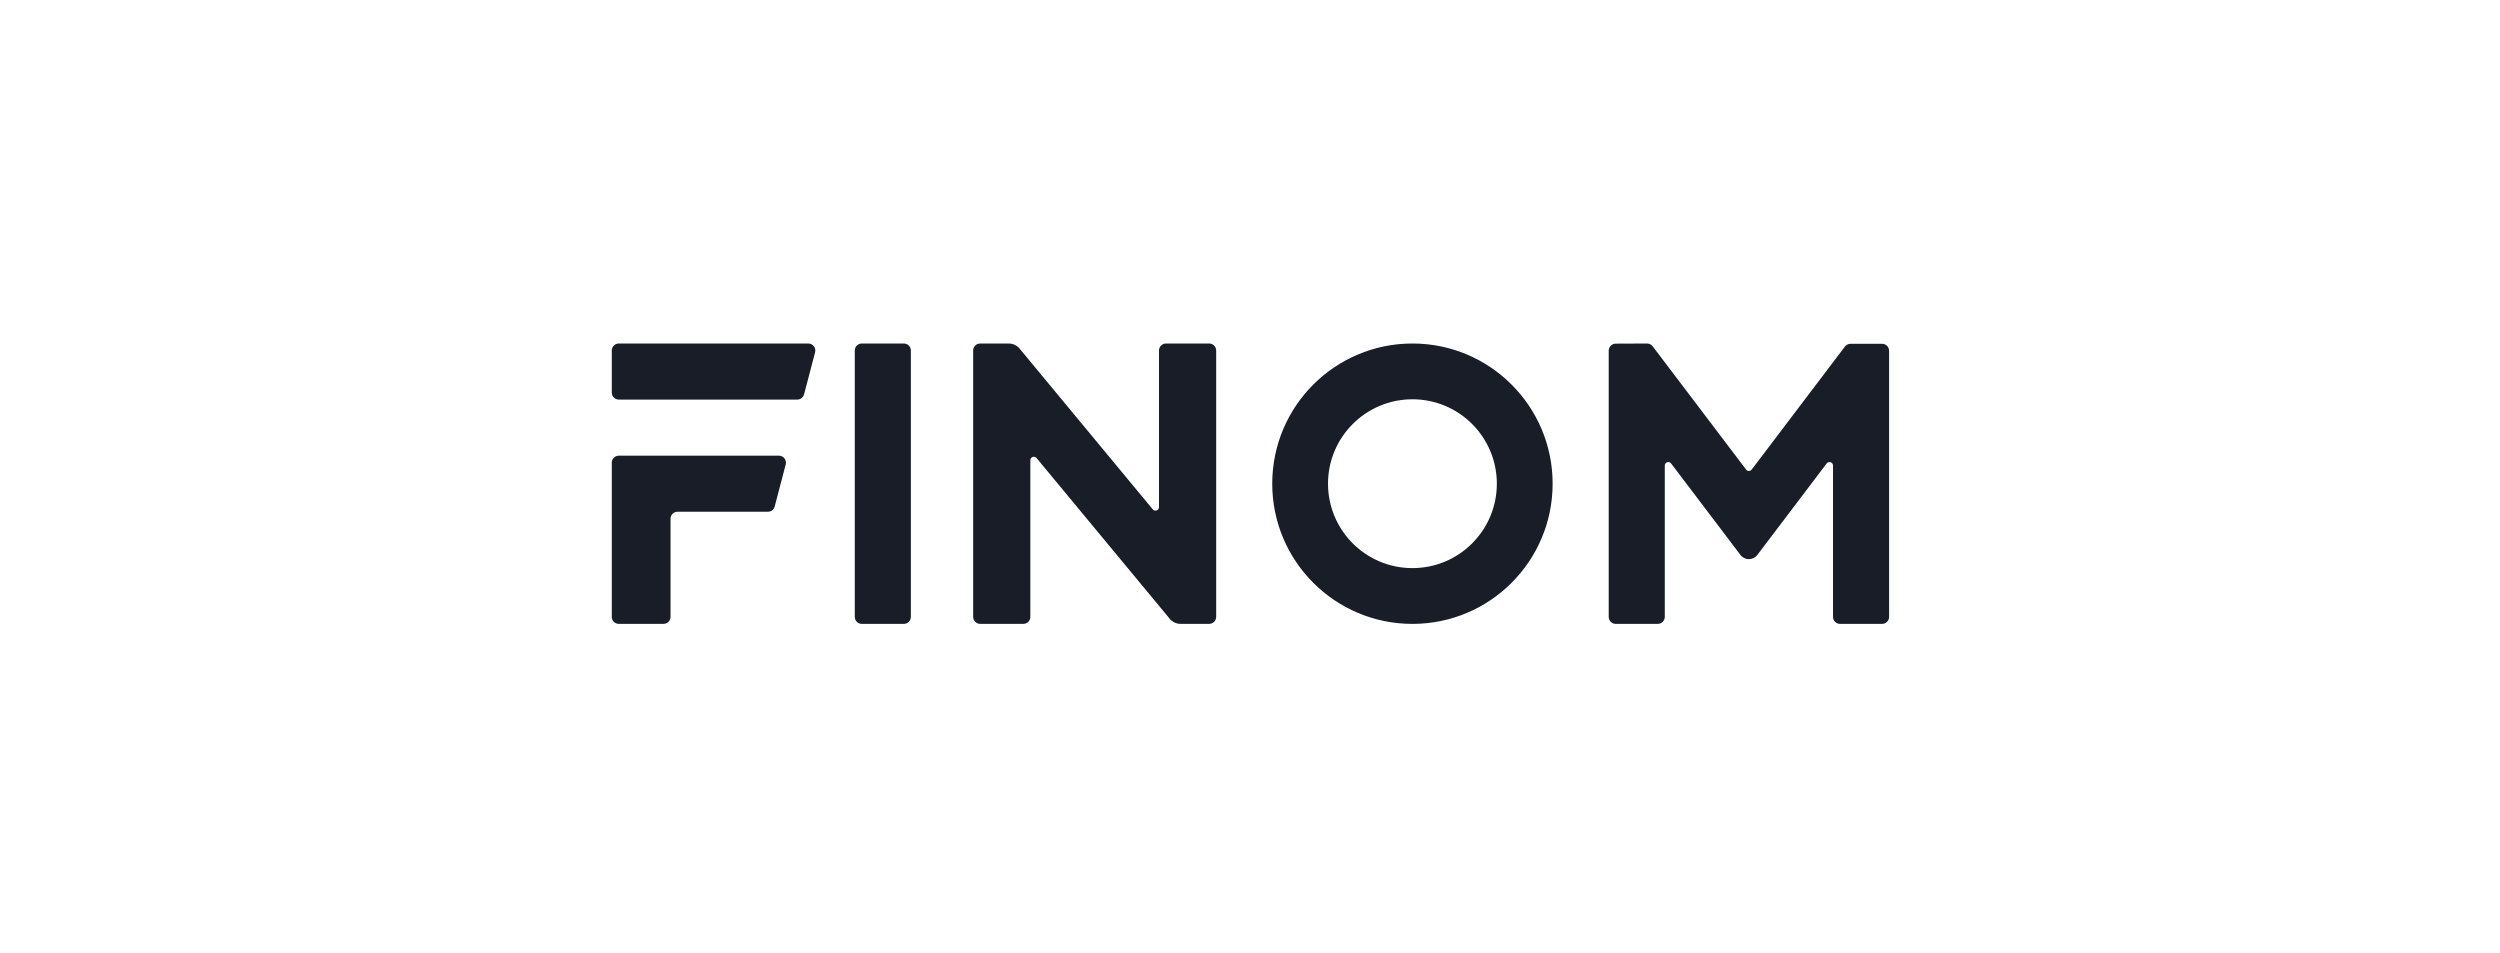 <svg width="160" height="61" viewBox="0 0 160 61" fill="none" xmlns="http://www.w3.org/2000/svg">
<path fill-rule="evenodd" clip-rule="evenodd" d="M39.604 21.984C39.355 21.984 39.154 22.186 39.154 22.434V25.123C39.154 25.371 39.355 25.573 39.604 25.573H51.026C51.23 25.573 51.409 25.435 51.461 25.237L52.166 22.548C52.24 22.263 52.025 21.984 51.73 21.984H39.604ZM42.464 39.928H39.604C39.355 39.928 39.154 39.727 39.154 39.478V29.612C39.154 29.363 39.355 29.162 39.604 29.162H49.85C50.145 29.162 50.36 29.441 50.285 29.726L49.581 32.414C49.529 32.612 49.351 32.751 49.146 32.751H43.364C43.115 32.751 42.914 32.952 42.914 33.201V39.478C42.914 39.727 42.712 39.928 42.464 39.928ZM57.845 21.984C58.093 21.984 58.295 22.186 58.295 22.434V39.478C58.295 39.727 58.093 39.929 57.845 39.929H55.156C54.907 39.929 54.706 39.727 54.706 39.478V22.434C54.706 22.186 54.907 21.984 55.156 21.984H57.845Z" fill="#181D27"/>
<path d="M74.625 21.984H77.384C77.633 21.984 77.835 22.186 77.835 22.434V39.478C77.835 39.727 77.633 39.928 77.384 39.928H75.557C75.289 39.928 75.035 39.809 74.864 39.602L66.34 29.314C66.206 29.151 65.942 29.247 65.942 29.457V39.478C65.942 39.727 65.74 39.929 65.492 39.929H62.733C62.484 39.929 62.282 39.727 62.282 39.478V22.434C62.282 22.186 62.484 21.984 62.733 21.984H64.559C64.828 21.984 65.082 22.104 65.253 22.31L73.777 32.599C73.911 32.761 74.175 32.666 74.175 32.456V22.434C74.175 22.186 74.377 21.984 74.625 21.984ZM99.368 30.956C99.368 35.911 95.351 39.929 90.396 39.929C85.441 39.929 81.423 35.911 81.423 30.956C81.423 26.001 85.441 21.984 90.396 21.984C95.351 21.984 99.368 26.001 99.368 30.956ZM84.993 30.956C84.993 33.94 87.412 36.359 90.396 36.359C93.379 36.359 95.798 33.94 95.798 30.956C95.798 27.973 93.379 25.554 90.396 25.554C87.412 25.554 84.993 27.973 84.993 30.956ZM120.451 39.929H117.763C117.514 39.929 117.313 39.727 117.313 39.478V29.796C117.313 29.58 117.038 29.488 116.908 29.66L112.467 35.519C112.197 35.875 111.661 35.875 111.391 35.519L106.95 29.66C106.82 29.488 106.546 29.58 106.546 29.796V39.478C106.546 39.727 106.344 39.929 106.096 39.929H103.407C103.159 39.929 102.957 39.727 102.957 39.478V22.444C102.957 22.196 103.157 21.994 103.405 21.993L105.41 21.985C105.552 21.984 105.685 22.05 105.771 22.163L111.75 30.052C111.84 30.171 112.019 30.171 112.109 30.052L118.075 22.18C118.16 22.068 118.293 22.002 118.434 22.002H120.451C120.7 22.002 120.902 22.203 120.902 22.452V39.478C120.902 39.727 120.7 39.929 120.451 39.929Z" fill="#181D27"/>
</svg>
